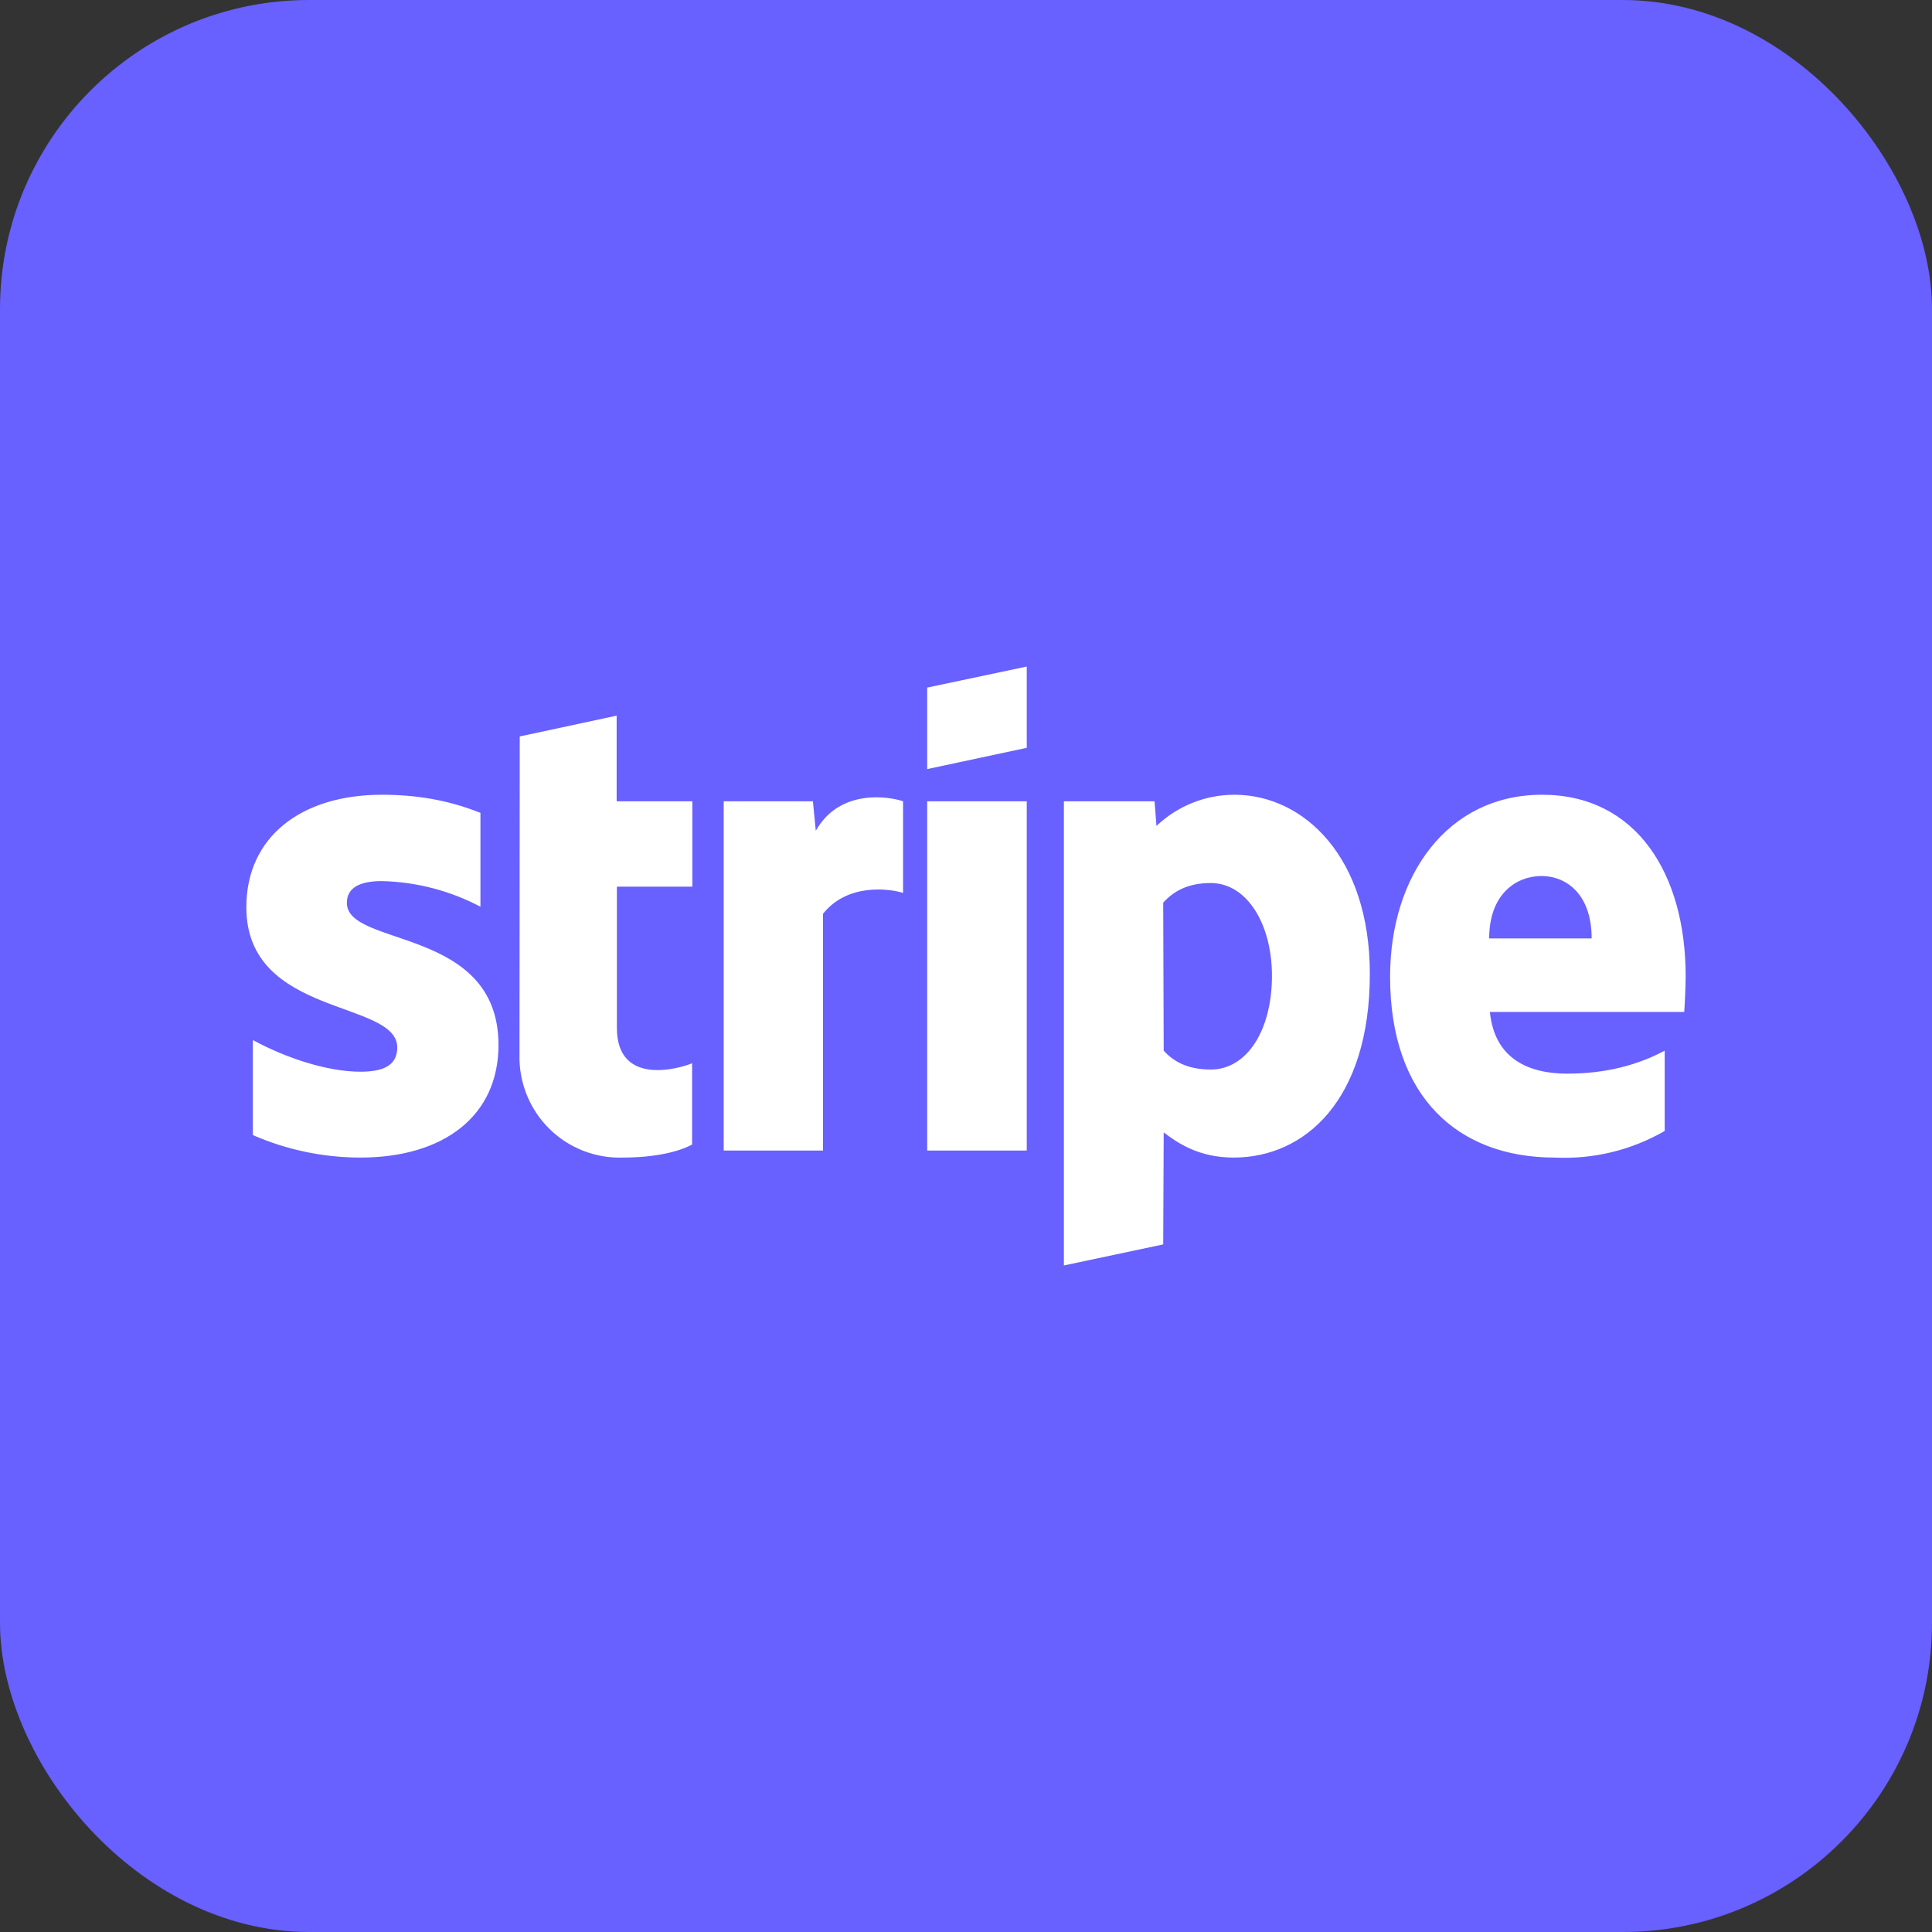<svg width="400" height="400" viewBox="0 0 400 400" fill="none" xmlns="http://www.w3.org/2000/svg">
<rect x="0" y="0" width="400" height="400" fill="#333333" stroke="none"/>
<rect x="2" y="2" width="396" height="396" rx="62" fill="#6860FF"/>
<rect x="2" y="2" width="396" height="396" rx="62" stroke="#6860FF" stroke-width="4" style="mix-blend-mode:multiply"/>
<path fill-rule="evenodd" clip-rule="evenodd" d="M348.701 209.515H308.468C309.416 219.181 316.455 222.286 324.441 222.286C332.627 222.286 339.216 220.433 344.657 217.528V234.155C337.753 238.141 329.852 240.053 321.895 239.664C301.879 239.664 287.803 227.144 287.803 202.204C287.803 181.22 299.733 164.543 319.25 164.543C338.817 164.543 349 180.969 349 202.103C349 204.107 348.8 208.414 348.701 209.515ZM319.15 181.37C314.009 181.37 308.318 185.026 308.318 194.291H329.533C329.533 185.026 324.192 181.37 319.15 181.37ZM255.407 239.664C248.219 239.664 243.826 236.659 240.931 234.456L240.831 257.643L220.266 262V165.895H239.035L239.434 171.003C243.787 166.86 249.557 164.549 255.557 164.543C270.033 164.543 283.61 177.564 283.61 201.603C283.61 227.795 270.132 239.664 255.407 239.664ZM250.665 182.822C245.923 182.822 242.978 184.525 240.831 186.879L240.931 217.528C242.928 219.732 245.823 221.435 250.665 221.435C258.252 221.435 263.344 213.171 263.344 202.053C263.344 191.286 258.152 182.822 250.665 182.822ZM191.963 165.895H212.579V238.212H191.963V165.895ZM191.963 142.357L212.579 138V154.827L191.963 159.234V142.407V142.357ZM170.4 189.183V238.212H149.834V165.895H168.303L168.902 172.005C173.894 163.141 184.226 164.943 186.972 165.895V184.876C184.376 184.024 175.541 182.722 170.4 189.183ZM127.721 212.821C127.721 224.99 140.699 221.234 143.295 220.132V236.96C140.55 238.462 135.608 239.664 128.869 239.664C126.061 239.746 123.265 239.254 120.652 238.218C118.039 237.182 115.663 235.623 113.669 233.637C111.675 231.651 110.105 229.278 109.054 226.664C108.003 224.05 107.493 221.248 107.555 218.43L107.605 152.473L127.671 148.166V165.895H143.345V183.574H127.721V212.871V212.821ZM103.212 216.326C103.212 231.2 91.682 239.664 74.61 239.664C66.95 239.658 59.372 238.073 52.348 235.006V215.325C59.236 219.081 67.822 221.885 74.61 221.885C79.203 221.885 82.248 220.683 82.248 216.877C82.248 206.961 51 210.667 51 187.83C51 173.257 62.381 164.543 79.053 164.543C85.841 164.543 92.63 165.544 99.469 168.299V187.73C93.149 184.393 86.143 182.576 79.003 182.422C74.71 182.422 71.815 183.674 71.815 186.929C71.815 196.194 103.212 191.787 103.212 216.376V216.326Z" fill="white"/>
</svg>
